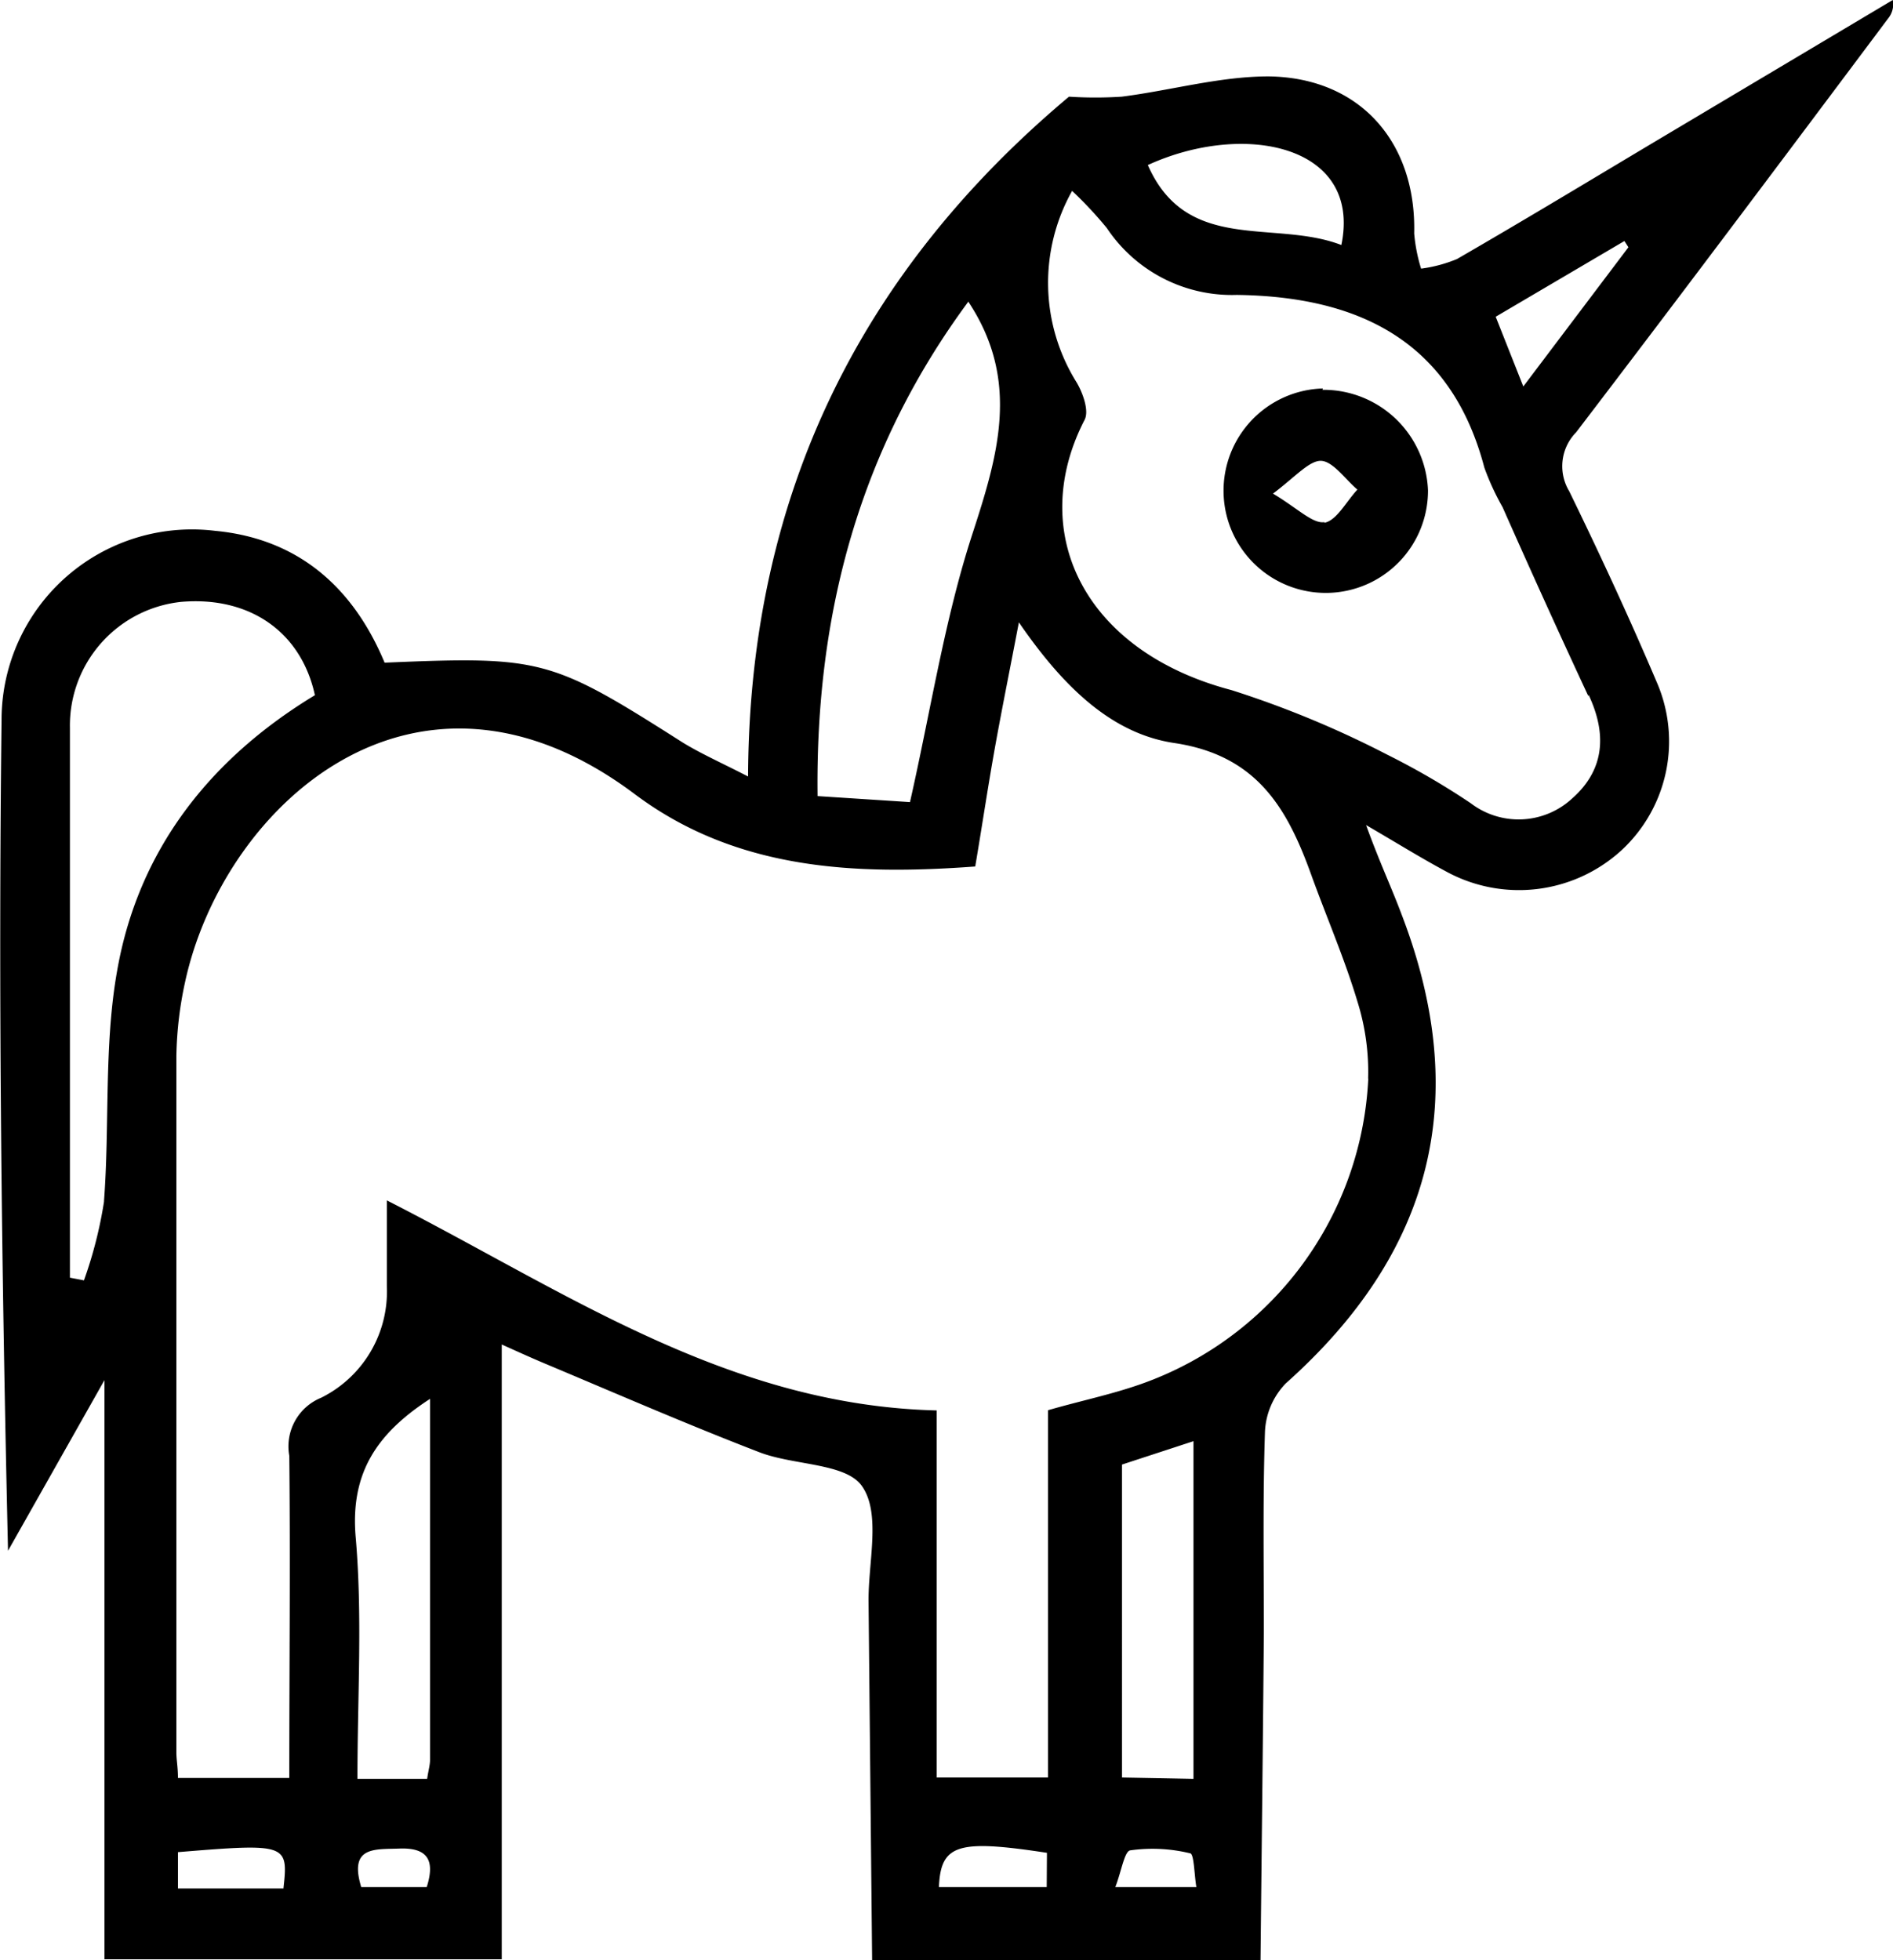 <svg id="Layer_1" data-name="Layer 1" xmlns="http://www.w3.org/2000/svg" viewBox="0 0 85 88"><path d="M291.62,310.83a1,1,0,0,0,.21-.83l-10.75,6.4c-2.93,1.75-5.86,3.52-8.82,5.23a6.35,6.35,0,0,1-1.61.43,7.48,7.48,0,0,1-.31-1.58c.1-4.08-2.42-7-6.54-7.05-2.19,0-4.39.63-6.59.91a18.57,18.57,0,0,1-2.37,0c-9.24,7.75-14.36,17.75-14.41,30.52-1.14-.59-2.07-1-2.91-1.51-5.94-3.78-6.34-3.9-13.41-3.6-1.4-3.36-3.86-5.57-7.62-5.92a8.55,8.55,0,0,0-9.58,8.5c-.15,12.37,0,24.75.29,37.29l4.33-7.66v26h17.84V370.36c.8.36,1.44.65,2.09.92,3.14,1.32,6.27,2.68,9.46,3.91,1.56.61,3.93.48,4.64,1.55.84,1.23.26,3.4.28,5.17L246,398h17.44c.05-4.91.11-9.82.15-14.73,0-3-.05-6,.05-9a3.33,3.33,0,0,1,.93-2.16c6.62-5.9,8.37-12.83,5.2-21.07-.45-1.2-1-2.37-1.59-4,1.44.84,2.47,1.48,3.55,2.06a6.82,6.82,0,0,0,7.9-.91,6.66,6.66,0,0,0,1.6-7.57c-1.23-2.89-2.55-5.74-3.93-8.57a2.17,2.17,0,0,1,.31-2.64C282.33,323.23,287,317,291.62,310.83ZM267.07,321c-3-1.16-6.93.41-8.69-3.59C262.7,315.43,268,316.51,267.07,321Zm-16.74,2.56c2.34,3.54,1.32,6.89.16,10.45-1.24,3.82-1.85,7.85-2.79,12l-4.15-.27C243.45,337.43,245.5,330.06,250.33,323.53Zm-38.82,40.39a19.25,19.25,0,0,1-.9,3.53l-.63-.12v-4.62c0-6.69,0-13.38,0-20.06a5.58,5.58,0,0,1,5-5.66c3.06-.26,5.38,1.34,6,4.19-4.71,2.85-7.93,6.94-8.88,12.37C211.5,356.94,211.77,360.47,211.51,363.92Zm8.06,30.83h-4.74v-1.63C219.7,392.75,219.79,392.78,219.57,394.75ZM222.81,379c-.25-2.92,1-4.68,3.34-6.2V389c0,.25-.08.5-.13.86h-3.13C222.89,386.15,223.12,382.55,222.81,379ZM226,394.72h-2.94c-.56-1.84.6-1.69,1.7-1.73C226,392.94,226.4,393.47,226,394.72Zm27.84,0H249c.08-1.93.85-2.15,4.85-1.54Zm3.08,0c.28-.73.41-1.61.67-1.65a7.13,7.13,0,0,1,2.68.13c.19,0,.19.94.29,1.52Zm.3-4.92V375.75l3.21-1.05v15.16Zm11.06-31.41a15.31,15.31,0,0,1-10.73,13.92c-1.16.37-2.37.63-3.65,1v16.49h-5V373.32c-9.41-.23-16.69-5.36-24.69-9.43,0,1.42,0,2.64,0,3.86a5.32,5.32,0,0,1-2.95,5,2.36,2.36,0,0,0-1.43,2.61c.05,4.78,0,9.55,0,14.46h-5c0-.49-.07-.81-.07-1.14q0-15.65,0-31.28a16.72,16.72,0,0,1,.39-3.31c1.71-7.89,10.33-15.84,20.19-8.44,4.55,3.41,9.87,3.65,15.29,3.25.31-1.83.57-3.58.88-5.31s.67-3.5,1.08-5.65c1.94,2.82,4.12,5,7,5.42,3.71.56,5.06,2.95,6.13,5.92.69,1.91,1.5,3.77,2.08,5.71A10.5,10.5,0,0,1,268.27,358.45Zm9.89-17.2c.81,1.72.75,3.34-.73,4.65a3.54,3.54,0,0,1-4.56.22,33.54,33.54,0,0,0-3.75-2.18,44.74,44.74,0,0,0-7-2.9c-6.64-1.75-9.19-7.09-6.59-12.13.21-.4-.07-1.19-.35-1.67a8.44,8.44,0,0,1-.21-8.61,17.55,17.55,0,0,1,1.56,1.67,6.75,6.75,0,0,0,5.83,3c5.39.07,9.61,2,11.12,7.75a11.4,11.4,0,0,0,.82,1.78C275.59,335.66,276.86,338.46,278.16,341.25Zm-2.93-13.84L274,324.22l5.78-3.4.18.28Zm-9,.09a4.59,4.59,0,1,0,4.72,4.57A4.7,4.7,0,0,0,266.22,327.5Zm.08,6c-.53.09-1.2-.61-2.32-1.28,1-.75,1.64-1.5,2.17-1.47s1.08.83,1.62,1.29C267.28,332.53,266.85,333.38,266.3,333.47Z" transform="translate(-206.84 -310)"/></svg>